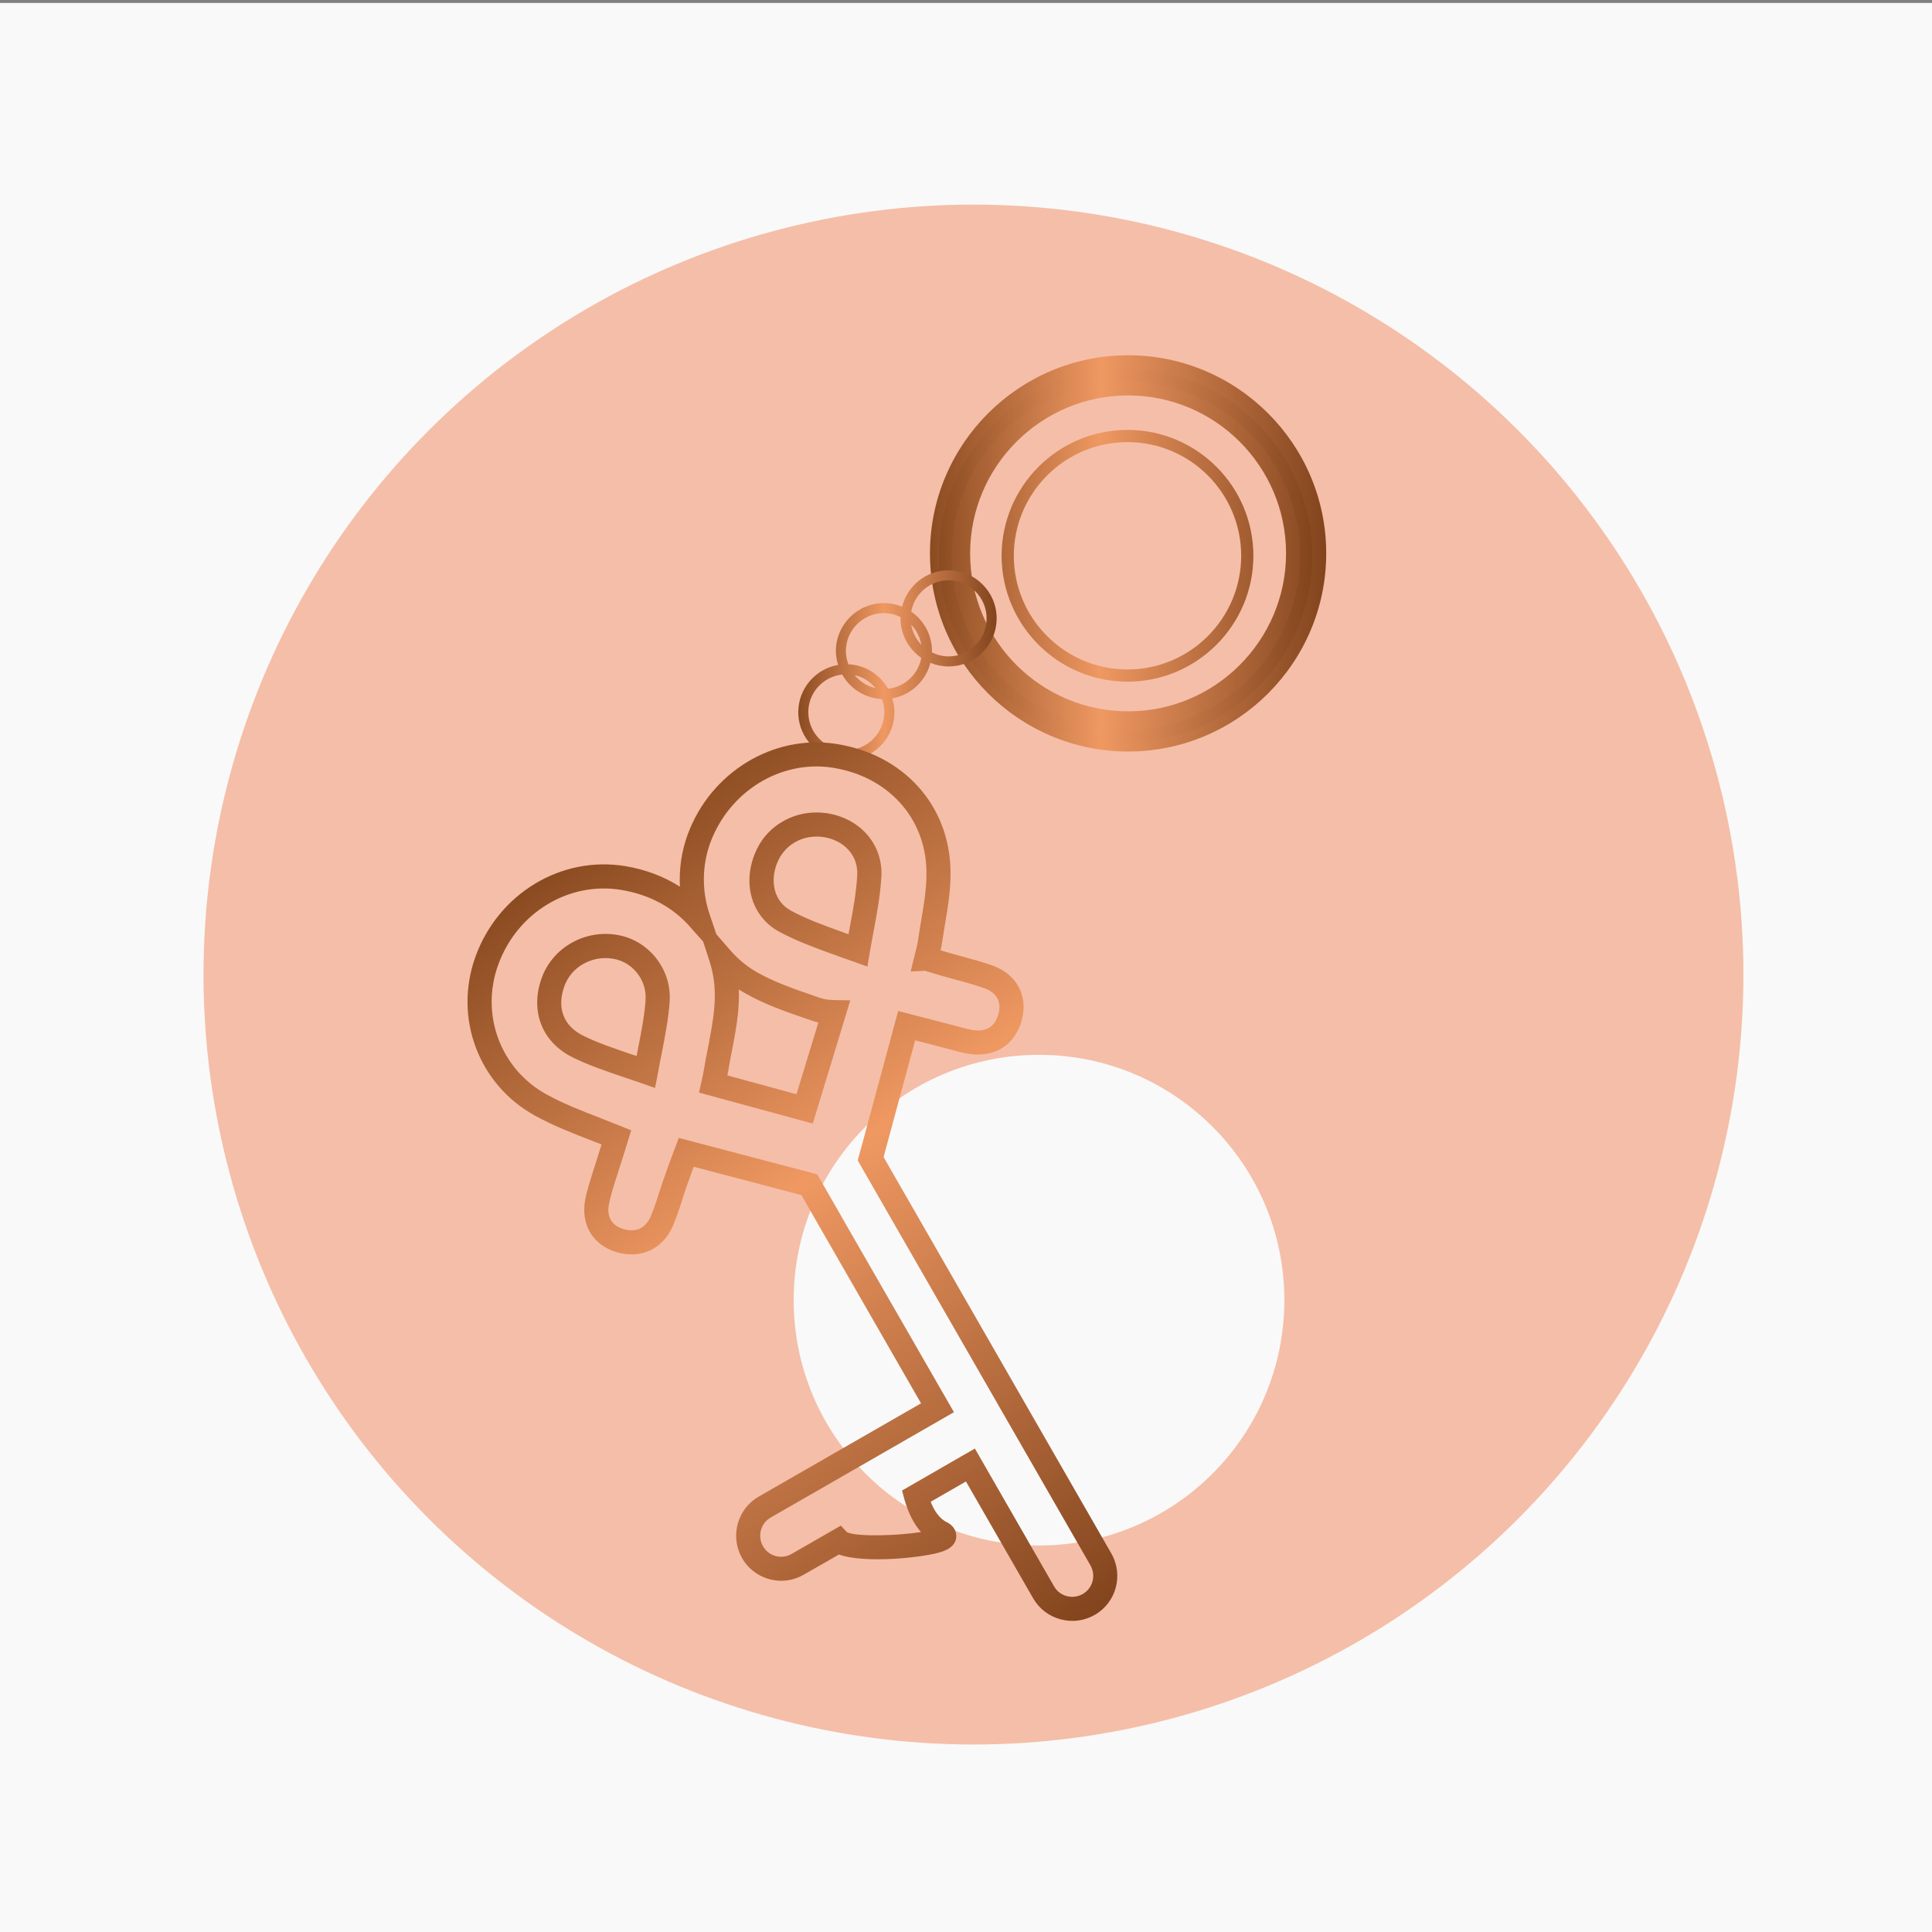 <svg xml:space="preserve" style="enable-background:new 0 0 999 999;" viewBox="0 0 999 999" y="0px" x="0px" xmlns:xlink="http://www.w3.org/1999/xlink" xmlns="http://www.w3.org/2000/svg"><rect x="0" y="0" width="999" height="999" fill="#808080" stroke="none"/><style type="text/css">	.st0{fill:#F9F9F9;}	.st1{fill:#F5BEA8;}	.st2{fill:url(#SVGID_1_);}			.st3{fill:none;stroke:url(#SVGID_00000051345367626015013600000006408275749206882492_);stroke-width:6.307;stroke-miterlimit:10;}	.st4{fill:url(#SVGID_00000067942799379544520240000008221721707019341224_);}	.st5{fill:url(#SVGID_00000087405813024295628200000013895248846760002180_);}</style><g id="Layer_1">	<rect height="997.77" width="1002.35" class="st0" y="1.53" x="-1.18"></rect></g><g id="Layer_2">			<ellipse ry="398.18" rx="398.18" cy="503.92" cx="503.47" class="st1" transform="matrix(0.707 -0.707 0.707 0.707 -208.865 503.605)"></ellipse>	<circle r="126.86" cy="672.29" cx="537.25" class="st0"></circle>	<g>		<linearGradient y2="286.139" x2="685.766" y1="286.139" x1="480.871" gradientUnits="userSpaceOnUse" id="SVGID_1_">			<stop style="stop-color:#8B4B21" offset="0"></stop>			<stop style="stop-color:#EF9862" offset="0.432"></stop>			<stop style="stop-color:#82441D" offset="1"></stop>		</linearGradient>		<path d="M583.32,388.59c-56.49,0-102.45-45.96-102.45-102.45s45.96-102.44,102.45-102.44   c56.49,0,102.44,45.95,102.44,102.44S639.81,388.59,583.32,388.59z M583.32,204.47c-45.03,0-81.68,36.63-81.68,81.67   s36.64,81.68,81.68,81.68s81.67-36.64,81.67-81.68S628.36,204.47,583.32,204.47z" class="st2"></path>	</g>			<linearGradient y2="287.335" x2="678.534" y1="287.335" x1="485.634" gradientUnits="userSpaceOnUse" id="SVGID_00000094589138831142761510000009146996186645082014_">		<stop style="stop-color:#8B4B21" offset="0"></stop>		<stop style="stop-color:#EF9862" offset="0.432"></stop>		<stop style="stop-color:#82441D" offset="1"></stop>	</linearGradient>			<path d="M582.09,380.63c-51.44,0-93.3-41.86-93.3-93.3s41.86-93.29,93.3-93.29s93.29,41.85,93.29,93.29S633.53,380.63,582.09,380.63z   M583.01,225.45c-34.15,0-61.94,27.78-61.94,61.93s27.79,61.94,61.94,61.94s61.93-27.79,61.93-61.94S617.16,225.45,583.01,225.45z" style="fill:none;stroke:url(#SVGID_00000094589138831142761510000009146996186645082014_);stroke-width:6.307;stroke-miterlimit:10;"></path>			<linearGradient y2="343.992" x2="515.347" y1="343.992" x1="412.769" gradientUnits="userSpaceOnUse" id="SVGID_00000127749836225542764370000000550667508913419403_">		<stop style="stop-color:#8B4B21" offset="0"></stop>		<stop style="stop-color:#EF9862" offset="0.432"></stop>		<stop style="stop-color:#82441D" offset="1"></stop>	</linearGradient>	<path d="M490.49,294.89  c-11.61,0-21.32,8.04-24.03,18.82c-2.9-1.19-6.07-1.87-9.39-1.87c-13.71,0-24.86,11.15-24.86,24.85c0,2.5,0.48,4.86,1.17,7.13  c-11.68,2.03-20.6,12.18-20.6,24.42c0,13.71,11.15,24.86,24.85,24.86s24.85-11.15,24.85-24.86c0-2.49-0.48-4.85-1.17-7.12  c9.68-1.68,17.4-8.96,19.78-18.39c2.91,1.19,6.07,1.87,9.4,1.87c13.7,0,24.85-11.15,24.85-24.86  C515.35,306.04,504.2,294.89,490.49,294.89z M437.62,387.9c-10.84,0-19.66-8.83-19.66-19.67c0-10.11,7.7-18.36,17.53-19.44  c4.1,7.27,11.68,12.26,20.51,12.64c0.79,2.13,1.28,4.4,1.28,6.8C457.28,379.08,448.46,387.9,437.62,387.9z M441.94,349.09  c4.34,0.98,8.09,3.42,10.82,6.75C448.41,354.86,444.67,352.42,441.94,349.09z M459.19,356.13c-4.1-7.27-11.68-12.26-20.51-12.64  c-0.79-2.13-1.29-4.41-1.29-6.81c0-10.84,8.83-19.66,19.67-19.66c3.11,0,6.01,0.79,8.63,2.08c-0.01,0.22-0.06,0.42-0.06,0.63  c0,8.46,4.27,15.93,10.74,20.42C474.85,348.65,467.87,355.18,459.19,356.13z M471.16,323.03c2.7,2.79,4.55,6.37,5.23,10.37  C473.69,330.6,471.84,327.02,471.16,323.03z M490.49,339.41c-3.11,0-6.02-0.79-8.64-2.09c0.01-0.22,0.06-0.42,0.06-0.64  c0-8.46-4.27-15.92-10.74-20.42c1.65-9.18,9.66-16.19,19.32-16.19c10.84,0,19.66,8.82,19.66,19.66  C510.15,330.58,501.33,339.41,490.49,339.41z" style="fill:url(#SVGID_00000127749836225542764370000000550667508913419403_);"></path>	<g>					<linearGradient gradientTransform="matrix(0.574 0.819 -0.819 0.574 920.747 -434.613)" y2="999.474" x2="836.647" y1="999.474" x1="360.647" gradientUnits="userSpaceOnUse" id="SVGID_00000083770562276355572690000012800229962398433457_">			<stop style="stop-color:#8B4B21" offset="0"></stop>			<stop style="stop-color:#EF9862" offset="0.432"></stop>			<stop style="stop-color:#82441D" offset="1"></stop>		</linearGradient>		<path d="M340.09,555.44   c0.44-2.51,0.93-5.06,1.39-7.45l0.48-2.27c2-10.21,3.71-19.02,4.32-28.06c1.05-16.42-10.79-31.43-26.95-34.2   c-8.3-1.46-16.81,0.02-24.07,4.24c-6.95,4-12.34,10.31-15.12,17.87c-4.07,11.26-2.79,22.05,3.05,30.38   c3.11,4.43,7.48,8.11,13.01,10.85c8.16,4.03,16.54,6.84,26.28,10.17l4.11,1.39c1.74,0.58,3.49,1.16,5.26,1.79l6.84,2.42   L340.09,555.44z M326.47,545.15c-9.3-3.17-17.34-5.88-24.78-9.55c-10.34-5.04-13.94-14.47-9.83-25.76   c1.74-4.76,5.12-8.79,9.62-11.34c4.72-2.7,10.28-3.72,15.71-2.73c5.38,0.91,9.97,4.03,12.98,8.33c2.54,3.63,3.95,8.12,3.64,12.73   l0.03,0.04c-0.54,8.19-2.23,16.65-4.14,26.4l-0.4,2.28c-0.07,0.18-0.1,0.34-0.13,0.49L326.47,545.15z M449.73,492.48   c0.59-3.35,1.21-6.66,1.8-10.01c1.69-8.93,3.64-19.11,4.21-29.25c0.83-16.07-10.28-29.45-27.05-32.53   c-8.3-1.46-16.75-0.09-23.83,4.01c-6.68,3.81-11.7,9.6-14.59,16.82c-4.55,11.33-3.33,22.89,2.6,31.36   c2.51,3.58,5.86,6.65,10.02,8.87c9.06,4.93,18.59,8.34,28.7,12.01l16.92,6.04L449.73,492.48z M435.79,482.01   c-9.64-3.47-18.72-6.72-26.93-11.19l-0.03-0.04c-8.14-4.38-11.03-14.51-6.97-24.63c1.82-4.55,5.03-8.26,9.22-10.66   c4.51-2.62,9.96-3.51,15.37-2.55c5.97,1.09,10.74,4.09,13.66,8.26c2.26,3.22,3.38,7.11,3.14,11.35c-0.5,9.3-2.34,19.06-3.98,27.69   c-0.16,0.91-0.34,1.9-0.54,2.85L435.79,482.01z M392.88,472.88c2.51,3.58,5.86,6.65,10.02,8.87c9.06,4.93,18.59,8.34,28.7,12.01   l16.92,6.04l1.21-7.32c0.59-3.35,1.21-6.66,1.8-10.01c1.69-8.93,3.64-19.11,4.21-29.25c0.83-16.07-10.28-29.45-27.05-32.53   c-8.3-1.46-16.75-0.09-23.83,4.01c-6.68,3.81-11.7,9.6-14.59,16.82C385.73,452.85,386.95,464.41,392.88,472.88z M411.09,435.49   c4.51-2.62,9.96-3.51,15.37-2.55c5.97,1.09,10.74,4.09,13.66,8.26c2.26,3.22,3.38,7.11,3.14,11.35c-0.5,9.3-2.34,19.06-3.98,27.69   c-0.16,0.91-0.34,1.9-0.54,2.85l-2.95-1.07c-9.64-3.47-18.72-6.72-26.93-11.19l-0.03-0.04c-8.14-4.38-11.03-14.51-6.97-24.63   C403.69,441.61,406.9,437.89,411.09,435.49z M341.48,547.99l0.48-2.27c2-10.21,3.71-19.02,4.32-28.06   c1.05-16.42-10.79-31.43-26.95-34.2c-8.3-1.46-16.81,0.02-24.07,4.24c-6.95,4-12.34,10.31-15.12,17.87   c-4.07,11.26-2.79,22.05,3.05,30.38c3.11,4.43,7.48,8.11,13.01,10.85c8.16,4.03,16.54,6.84,26.28,10.17l4.11,1.39   c1.74,0.58,3.49,1.16,5.26,1.79l6.84,2.42l1.41-7.13C340.53,552.93,341.02,550.39,341.48,547.99z M326.47,545.15   c-9.3-3.17-17.34-5.88-24.78-9.55c-10.34-5.04-13.94-14.47-9.83-25.76c1.74-4.76,5.12-8.79,9.62-11.34   c4.72-2.7,10.28-3.72,15.71-2.73c5.38,0.91,9.97,4.03,12.98,8.33c2.54,3.63,3.95,8.12,3.64,12.73l0.03,0.04   c-0.54,8.19-2.23,16.65-4.14,26.4l-0.4,2.28c-0.07,0.18-0.1,0.34-0.13,0.49L326.47,545.15z M574.62,803.22L456.88,598.29   l16.33-60.37l18.21,4.74c2.84,0.81,5.66,1.51,8.62,2.11c13.64,2.6,24.77-4.19,28.28-17.2c3.41-12.67-2.52-23.8-15.15-28.31   c-5.25-1.87-10.45-3.29-15.55-4.66c-2.32-0.64-4.69-1.26-6.96-1.93c-1.42-0.41-2.84-0.81-4.29-1.27c0.33-1.43,0.59-2.88,0.81-4.37   c0.46-3.06,0.95-6.07,1.46-9.17c1.46-8.5,3.07-18.11,2.85-27.77c-0.59-33.83-24.42-60.14-59.33-65.46   c-32.5-4.94-64.76,14.77-76.58,46.89c-3.17,8.63-4.48,17.82-4.01,26.97c-8.22-5.26-17.68-8.85-28.05-10.6   c-33.29-5.59-66.03,14.2-77.75,47.03c-11.23,31.43,1.69,65.9,30.79,81.91c9.59,5.3,19.48,9.13,30.21,13.29   c1.44,0.53,2.83,1.09,4.3,1.66l-0.01,0.08c-1.19,3.64-2.41,7.43-3.52,11.08l-1.05,3.27c-1.36,4.35-2.82,8.85-3.85,13.85   c-2.54,13.06,3.88,23.85,16.36,27.46c12.4,3.6,23.73-1.67,28.88-13.48c1.96-4.64,3.52-9.27,5.02-14l0.41-1.42   c0.6-1.82,1.16-3.68,1.89-5.6c1.11-3.18,2.3-6.35,3.48-9.71l55.72,14.65l5.37,9.39l9.76,16.99l46.72,81.3l-83.92,48.22   c-0.61,0.36-1.23,0.73-1.76,1.1c-9.81,6.87-12.87,20.23-6.83,30.75c0.36,0.61,0.69,1.18,1.1,1.76c6.84,9.76,20.18,12.9,30.72,6.79   l18.25-10.45c13.43,4.88,44.92,1.52,53.51-1.56c4.56-1.59,6.97-4.15,7.15-7.61c0.1-1.47-0.22-5.18-4.98-7.59   c-3.94-1.91-6.56-6.22-8.24-10.52l18.22-10.49l34.74,60.38c3.13,5.42,8.1,9.28,14.18,10.9c6,1.61,12.26,0.83,17.68-2.3   C577.21,828.65,581.05,814.41,574.62,803.22z M551.65,825.32c-2.85-0.74-5.17-2.52-6.61-5.05l-40.95-71.26l-37.67,21.71l1.26,4.66   c1.99,6.95,4.81,12.59,8.58,16.82c-12.15,1.9-33.39,2.56-38.36,0.03l-3.1-3.37l-25.47,14.63c-4.82,2.84-11.06,1.47-14.22-3.06   c-0.22-0.31-0.41-0.58-0.58-0.93c-2.97-5.2-1.21-11.84,3.98-14.81l94.76-54.48l-52.8-91.8l-9.61-16.77l-8.29-14.42l-71.59-18.82   l-3.02,7.99c-1.6,4.39-3.1,8.45-4.46,12.41c-0.74,1.99-1.41,3.99-2.05,6.04l-0.48,1.41c-1.37,4.43-2.8,8.77-4.54,12.86   c-2.62,5.98-7.55,8.29-13.98,6.45c-7.91-2.34-8.45-8.44-7.55-13.07c0.87-4.28,2.2-8.49,3.46-12.5l1.11-3.38   c1.11-3.65,2.31-7.29,3.45-10.9l3.47-11.24l-6.78-2.73c-2.79-1.12-5.57-2.24-8.59-3.4c-10.07-3.9-19.56-7.53-28.4-12.43   c-23.74-13.02-34.29-41.14-25.09-66.81c9.69-27.15,36.61-43.53,63.94-38.91c14.15,2.38,26.17,8.78,34.86,18.51l3.6,4.09l0.26,0.28   l3.41,3.82l3.38,10.45c1.49,4.7,2.39,9.61,2.58,14.75c0.07,1.15,0.07,2.29,0.06,3.43c-0.11,7.09-1.25,14.23-2.58,21.1   c-0.26,1.72-0.6,3.43-0.93,5.06c-0.77,3.67-1.45,7.36-2.04,10.91c-0.4,2.29-0.79,4.49-1.31,6.52l-1.31,5.86l49.23,13.39l9.59,2.63   l4.74-15.54l14.66-48.18l-8.26-0.16c-3.05-0.07-5.2-0.37-7.12-1.02l-4.14-1.44c-9.59-3.3-19.54-6.74-28.47-11.77   c-5.29-2.97-10.02-6.87-14.1-11.55l-7.15-8.21l-3.56-10.52c-4.05-11.98-3.87-25.06,0.4-36.8c9.83-26.58,36.3-42.91,63.04-38.87   c28.64,4.38,48.26,25.82,48.74,53.39c0.18,8.55-1.29,17.13-2.68,25.44c-0.55,3.12-1.07,6.29-1.51,9.47   c-0.39,2.88-1.14,5.81-1.96,8.92l-2,8.21l7.41-0.38c3.06,0.93,5.93,1.79,8.87,2.66c2.4,0.66,4.82,1.36,7.19,1.97   c4.84,1.28,9.82,2.67,14.62,4.38c6.42,2.31,9.01,7.04,7.31,13.3c-2.29,8.55-8.85,9.2-13.86,8.24c-2.54-0.49-5.06-1.13-7.75-1.92   l-30.26-7.85l-17.27,63.9l-3.65,13.37l13.04,22.71l107.3,186.68c2.97,5.2,1.21,11.83-3.98,14.81   C557.31,825.69,554.42,826.05,551.65,825.32z M382.08,515.69c0.04-1.37,0.01-2.75-0.06-4.09c1.2,0.76,2.37,1.48,3.58,2.16   c9.85,5.58,20.33,9.2,30.46,12.71l4.22,1.45c0.96,0.33,1.94,0.58,2.89,0.78l-8.27,27.09l-3.06,10.02l-19.97-5.44l-15.77-4.31   c0.08-0.46,0.19-0.87,0.27-1.33c0.41-2.56,0.87-5.15,1.38-7.84c0.19-0.87,0.35-1.78,0.56-2.73c1.24-6.34,2.58-13.29,3.32-20.42   C381.87,521.11,382.03,518.39,382.08,515.69z M451.54,482.47c1.69-8.93,3.64-19.11,4.21-29.25c0.83-16.07-10.28-29.45-27.05-32.53   c-8.3-1.46-16.75-0.09-23.83,4.01c-6.68,3.81-11.7,9.6-14.59,16.82c-4.55,11.33-3.33,22.89,2.6,31.36   c2.51,3.58,5.86,6.65,10.02,8.87c9.06,4.93,18.59,8.34,28.7,12.01l16.92,6.04l1.21-7.32   C450.32,489.13,450.95,485.82,451.54,482.47z M435.79,482.01c-9.64-3.47-18.72-6.72-26.93-11.19l-0.03-0.04   c-8.14-4.38-11.03-14.51-6.97-24.63c1.82-4.55,5.03-8.26,9.22-10.66c4.51-2.62,9.96-3.51,15.37-2.55   c5.97,1.09,10.74,4.09,13.66,8.26c2.26,3.22,3.38,7.11,3.14,11.35c-0.5,9.3-2.34,19.06-3.98,27.69c-0.16,0.91-0.34,1.9-0.54,2.85   L435.79,482.01z M341.48,547.99l0.48-2.27c2-10.21,3.71-19.02,4.32-28.06c1.05-16.42-10.79-31.43-26.95-34.2   c-8.3-1.46-16.81,0.02-24.07,4.24c-6.95,4-12.34,10.31-15.12,17.87c-4.07,11.26-2.79,22.05,3.05,30.38   c3.11,4.43,7.48,8.11,13.01,10.85c8.16,4.03,16.54,6.84,26.28,10.17l4.11,1.39c1.74,0.58,3.49,1.16,5.26,1.79l6.84,2.42l1.41-7.13   C340.53,552.93,341.02,550.39,341.48,547.99z M326.47,545.15c-9.3-3.17-17.34-5.88-24.78-9.55c-10.34-5.04-13.94-14.47-9.83-25.76   c1.74-4.76,5.12-8.79,9.62-11.34c4.72-2.7,10.28-3.72,15.71-2.73c5.38,0.91,9.97,4.03,12.98,8.33c2.54,3.63,3.95,8.12,3.64,12.73   l0.03,0.04c-0.54,8.19-2.23,16.65-4.14,26.4l-0.4,2.28c-0.07,0.18-0.1,0.34-0.13,0.49L326.47,545.15z M340.09,555.44   c0.44-2.51,0.93-5.06,1.39-7.45l0.48-2.27c2-10.21,3.71-19.02,4.32-28.06c1.05-16.42-10.79-31.43-26.95-34.2   c-8.3-1.46-16.81,0.02-24.07,4.24c-6.95,4-12.34,10.31-15.12,17.87c-4.07,11.26-2.79,22.05,3.05,30.38   c3.11,4.43,7.48,8.11,13.01,10.85c8.16,4.03,16.54,6.84,26.28,10.17l4.11,1.39c1.74,0.58,3.49,1.16,5.26,1.79l6.84,2.42   L340.09,555.44z M326.47,545.15c-9.3-3.17-17.34-5.88-24.78-9.55c-10.34-5.04-13.94-14.47-9.83-25.76   c1.74-4.76,5.12-8.79,9.62-11.34c4.72-2.7,10.28-3.72,15.71-2.73c5.38,0.91,9.97,4.03,12.98,8.33c2.54,3.63,3.95,8.12,3.64,12.73   l0.03,0.04c-0.54,8.19-2.23,16.65-4.14,26.4l-0.4,2.28c-0.07,0.18-0.1,0.34-0.13,0.49L326.47,545.15z M449.73,492.48   c0.59-3.35,1.21-6.66,1.8-10.01c1.69-8.93,3.64-19.11,4.21-29.25c0.83-16.07-10.28-29.45-27.05-32.53   c-8.3-1.46-16.75-0.09-23.83,4.01c-6.68,3.81-11.7,9.6-14.59,16.82c-4.55,11.33-3.33,22.89,2.6,31.36   c2.51,3.58,5.86,6.65,10.02,8.87c9.06,4.93,18.59,8.34,28.7,12.01l16.92,6.04L449.73,492.48z M435.79,482.01   c-9.64-3.47-18.72-6.72-26.93-11.19l-0.03-0.04c-8.14-4.38-11.03-14.51-6.97-24.63c1.82-4.55,5.03-8.26,9.22-10.66   c4.51-2.62,9.96-3.51,15.37-2.55c5.97,1.09,10.74,4.09,13.66,8.26c2.26,3.22,3.38,7.11,3.14,11.35c-0.5,9.3-2.34,19.06-3.98,27.69   c-0.16,0.91-0.34,1.9-0.54,2.85L435.79,482.01z M340.09,555.44c0.44-2.51,0.93-5.06,1.39-7.45l0.48-2.27   c2-10.21,3.71-19.02,4.32-28.06c1.05-16.42-10.79-31.43-26.95-34.2c-8.3-1.46-16.81,0.02-24.07,4.24   c-6.95,4-12.34,10.31-15.12,17.87c-4.07,11.26-2.79,22.05,3.05,30.38c3.11,4.43,7.48,8.11,13.01,10.85   c8.16,4.03,16.54,6.84,26.28,10.17l4.11,1.39c1.74,0.58,3.49,1.16,5.26,1.79l6.84,2.42L340.09,555.44z M326.47,545.15   c-9.3-3.17-17.34-5.88-24.78-9.55c-10.34-5.04-13.94-14.47-9.83-25.76c1.74-4.76,5.12-8.79,9.62-11.34   c4.72-2.7,10.28-3.72,15.71-2.73c5.38,0.91,9.97,4.03,12.98,8.33c2.54,3.63,3.95,8.12,3.64,12.73l0.03,0.04   c-0.54,8.19-2.23,16.65-4.14,26.4l-0.4,2.28c-0.07,0.18-0.1,0.34-0.13,0.49L326.47,545.15z M449.73,492.48   c0.59-3.35,1.21-6.66,1.8-10.01c1.69-8.93,3.64-19.11,4.21-29.25c0.83-16.07-10.28-29.45-27.05-32.53   c-8.3-1.46-16.75-0.09-23.83,4.01c-6.68,3.81-11.7,9.6-14.59,16.82c-4.55,11.33-3.33,22.89,2.6,31.36   c2.51,3.58,5.86,6.65,10.02,8.87c9.06,4.93,18.59,8.34,28.7,12.01l16.92,6.04L449.73,492.48z M435.79,482.01   c-9.64-3.47-18.72-6.72-26.93-11.19l-0.03-0.04c-8.14-4.38-11.03-14.51-6.97-24.63c1.82-4.55,5.03-8.26,9.22-10.66   c4.51-2.62,9.96-3.51,15.37-2.55c5.97,1.09,10.74,4.09,13.66,8.26c2.26,3.22,3.38,7.11,3.14,11.35c-0.5,9.3-2.34,19.06-3.98,27.69   c-0.16,0.91-0.34,1.9-0.54,2.85L435.79,482.01z" style="fill:url(#SVGID_00000083770562276355572690000012800229962398433457_);"></path>	</g></g></svg>